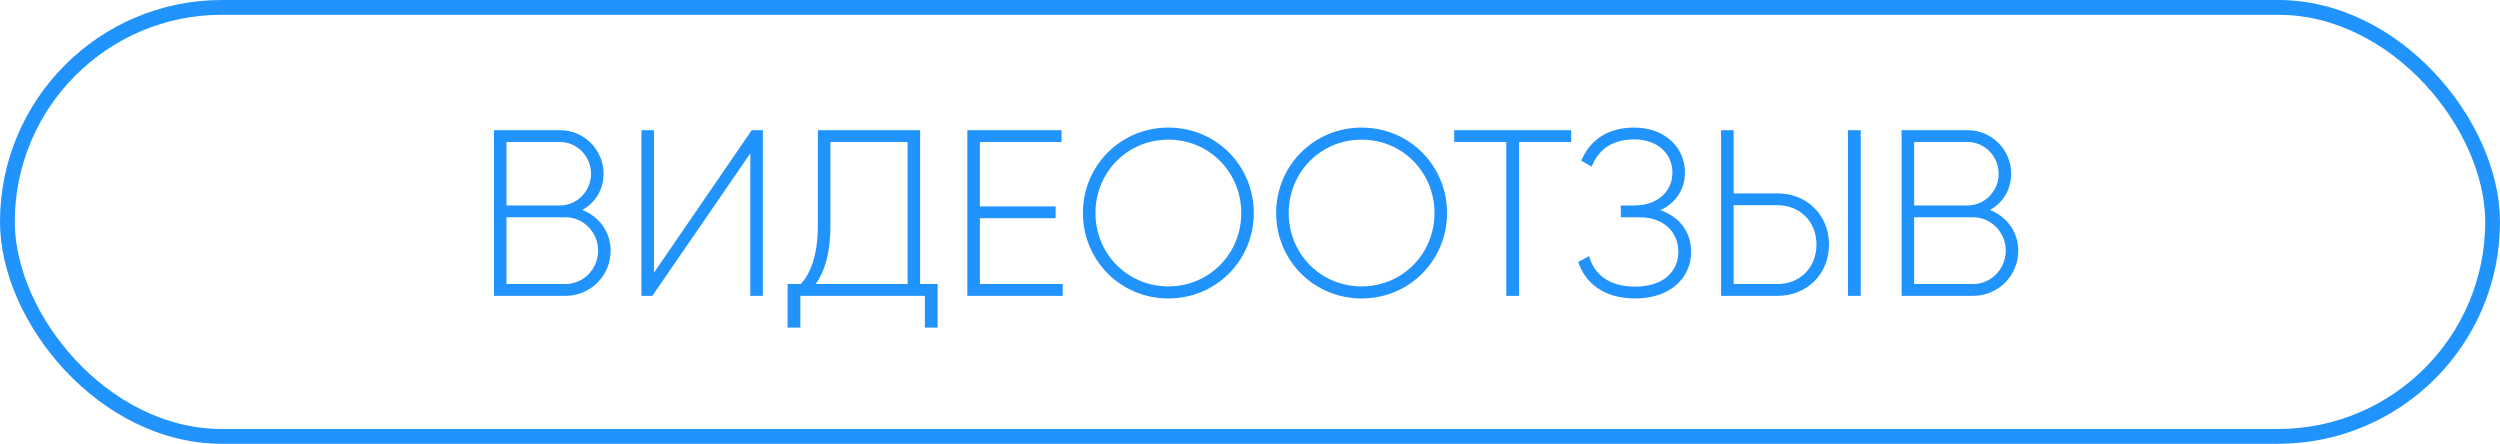 <?xml version="1.0" encoding="UTF-8"?> <svg xmlns="http://www.w3.org/2000/svg" width="169" height="30" viewBox="0 0 169 30" fill="none"><rect x="0.5" y="0.5" width="168" height="29" rx="14.5" stroke="#2193FD"></rect><path d="M39.36 14.192C40.48 14.624 41.28 15.664 41.28 16.944C41.28 18.64 39.92 20 38.224 20H33.392V8.8H37.856C39.488 8.8 40.8 10.128 40.8 11.744C40.8 12.832 40.224 13.728 39.36 14.192ZM37.856 9.6H34.24V13.888H37.856C39.008 13.888 39.952 12.928 39.952 11.744C39.952 10.56 39.008 9.6 37.856 9.6ZM38.224 19.2C39.44 19.2 40.432 18.192 40.432 16.944C40.432 15.696 39.44 14.688 38.224 14.688H34.24V19.2H38.224ZM50.721 20V10.368L44.097 20H43.361V8.8H44.209V18.432L50.817 8.8H51.569V20H50.721ZM62.201 19.2H63.385V22.144H62.521V20H54.105V22.144H53.241V19.2H54.137C54.761 18.496 55.289 17.36 55.289 15.184V8.8H62.201V19.2ZM56.137 15.2C56.137 17.248 55.689 18.432 55.145 19.2H61.353V9.6H56.137V15.2ZM66.24 19.2H71.84V20H65.392V8.8H71.76V9.6H66.24V13.952H71.36V14.752H66.24V19.2ZM78.981 20.176C75.749 20.176 73.205 17.6 73.205 14.4C73.205 11.2 75.749 8.624 78.981 8.624C82.213 8.624 84.757 11.2 84.757 14.4C84.757 17.6 82.213 20.176 78.981 20.176ZM78.981 19.36C81.749 19.36 83.909 17.152 83.909 14.4C83.909 11.648 81.749 9.44 78.981 9.44C76.213 9.44 74.053 11.648 74.053 14.4C74.053 17.152 76.213 19.36 78.981 19.36ZM92.044 20.176C88.812 20.176 86.268 17.6 86.268 14.4C86.268 11.2 88.812 8.624 92.044 8.624C95.276 8.624 97.82 11.2 97.82 14.4C97.82 17.6 95.276 20.176 92.044 20.176ZM92.044 19.36C94.812 19.36 96.972 17.152 96.972 14.4C96.972 11.648 94.812 9.44 92.044 9.44C89.276 9.44 87.116 11.648 87.116 14.4C87.116 17.152 89.276 19.36 92.044 19.36ZM106.21 8.8V9.6H102.69V20H101.826V9.6H98.305V8.8H106.21ZM112.239 14.208C113.551 14.656 114.319 15.696 114.319 17.024C114.319 18.816 112.879 20.176 110.543 20.176C108.335 20.176 107.151 19.072 106.687 17.712L107.423 17.312C107.727 18.416 108.623 19.376 110.543 19.376C112.399 19.376 113.455 18.384 113.455 17.024C113.455 15.712 112.495 14.688 110.831 14.688H109.567V13.888H110.463C112.079 13.888 113.055 12.928 113.055 11.664C113.055 10.384 112.047 9.424 110.479 9.424C108.847 9.424 107.999 10.24 107.599 11.264L106.895 10.864C107.423 9.6 108.527 8.624 110.479 8.624C112.527 8.624 113.903 9.952 113.903 11.664C113.903 12.8 113.279 13.728 112.239 14.208ZM116.345 20V8.8H117.193V13.072H120.153C122.169 13.072 123.641 14.56 123.641 16.528C123.641 18.512 122.169 20 120.153 20H116.345ZM124.921 20V8.8H125.785V20H124.921ZM117.193 19.2H120.153C121.689 19.2 122.793 18.08 122.793 16.528C122.793 14.992 121.689 13.872 120.153 13.872H117.193V19.2ZM134.516 14.192C135.636 14.624 136.436 15.664 136.436 16.944C136.436 18.64 135.076 20 133.38 20H128.548V8.8H133.012C134.644 8.8 135.956 10.128 135.956 11.744C135.956 12.832 135.38 13.728 134.516 14.192ZM133.012 9.6H129.396V13.888H133.012C134.164 13.888 135.108 12.928 135.108 11.744C135.108 10.56 134.164 9.6 133.012 9.6ZM133.38 19.2C134.596 19.2 135.588 18.192 135.588 16.944C135.588 15.696 134.596 14.688 133.38 14.688H129.396V19.2H133.38Z" fill="#2193FD"></path></svg> 